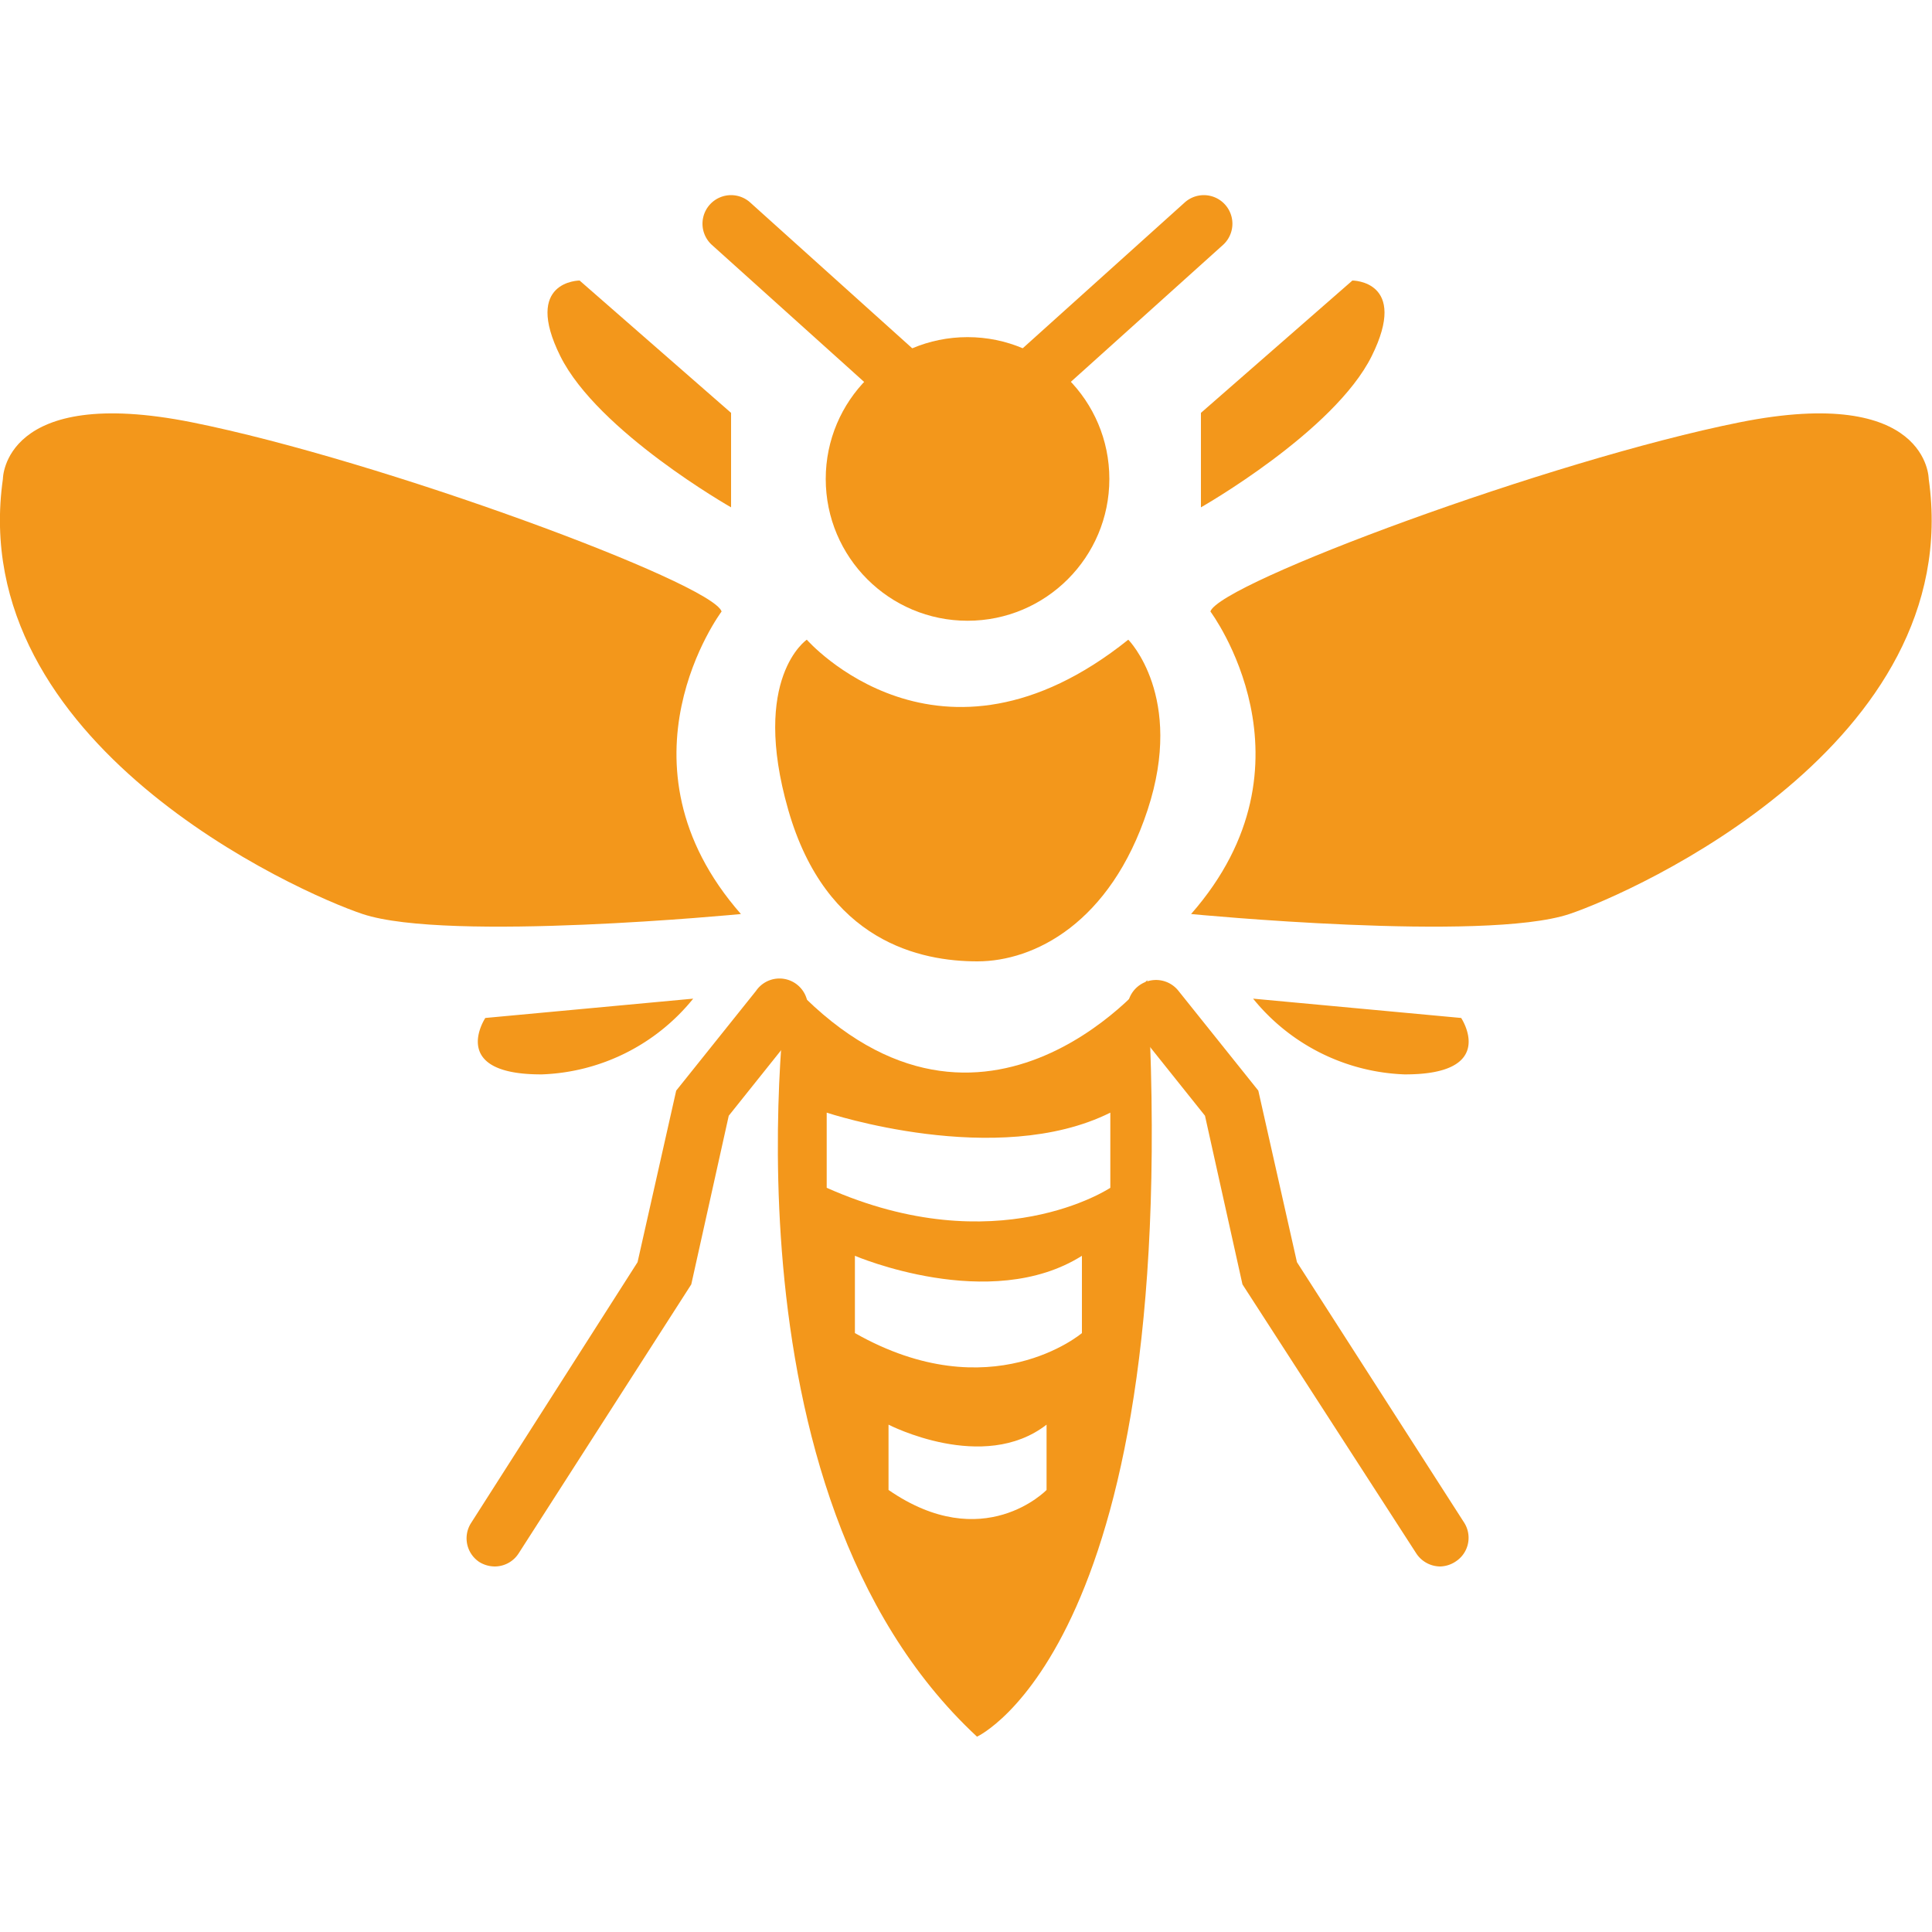 <svg id="Layer_1" data-name="Layer 1" xmlns="http://www.w3.org/2000/svg" viewBox="0 0 100 100"><defs><style>.cls-1{fill:#f3971b;}</style></defs><title>Salamanga Icon Creation</title><path class="cls-1" d="M37.35,31.65s-5.87,7.83,1,15.66c0,0-15.17,1.47-19.58,0C15.41,46.19-1.8,38.5.15,24.79c0,0,0-4.89,9.79-2.93S36.86,30.18,37.35,31.65Z"/><path class="cls-1" d="M37.84,26.26V21.37L30,14.52s-2.94,0-1,3.91S37.84,26.26,37.84,26.26Z"/><path class="cls-1" d="M62.65,31.65s5.87,7.83-1,15.66c0,0,15.17,1.47,19.58,0,3.34-1.12,20.55-8.81,18.6-22.52,0,0,0-4.89-9.79-2.93S63.14,30.18,62.65,31.65Z"/><path class="cls-1" d="M62.16,26.26V21.37L70,14.52s2.94,0,1,3.91S62.16,26.26,62.16,26.26Z"/><path class="cls-1" d="M41.76,33.11s6.85,7.84,16.64,0c0,0,2.93,2.94,1,8.81s-5.88,7.84-8.81,7.84-7.83-1-9.79-7.84S41.76,33.11,41.76,33.11Z"/><path class="cls-1" d="M25.12,52.69l10.76-1a10.55,10.55,0,0,1-7.83,3.92C23.16,55.63,25.12,52.69,25.12,52.69Z"/><path class="cls-1" d="M75.63,52.69l-10.77-1a10.58,10.58,0,0,0,7.83,3.92C77.59,55.63,75.63,52.69,75.63,52.69Z"/><path class="cls-1" d="M59.38,50.73s-8.81,10.77-18.6,0c0,0-3.92,26.43,9.79,39.16C50.57,89.89,61.33,85,59.38,50.73ZM54.17,77.12s-3.27,3.39-8.18,0V73.74s4.91,2.54,8.18,0ZM56,69s-4.7,4-11.75,0V65s7,3,11.75,0Zm1.47-7.52s-5.87,3.92-14.68,0V57.59s8.81,2.93,14.68,0Z"/><circle class="cls-1" cx="50.08" cy="24.79" r="7.34"/><path class="cls-1" d="M47.63,21.86a1.47,1.47,0,0,1-1-.38l-9.79-8.81a1.47,1.47,0,0,1,2-2.18l9.79,8.81a1.46,1.46,0,0,1,.11,2.07A1.48,1.48,0,0,1,47.63,21.86Z"/><path class="cls-1" d="M52.52,21.86a1.47,1.47,0,0,1-1-2.56l9.79-8.81a1.47,1.47,0,0,1,2,2.18l-9.79,8.81A1.48,1.48,0,0,1,52.52,21.86Z"/><path class="cls-1" d="M25.6,81.08a1.54,1.54,0,0,1-.79-.23,1.47,1.47,0,0,1-.44-2L33,65.33l2-8.88,4.13-5.16a1.47,1.47,0,1,1,2.29,1.83l-3.7,4.63-1.94,8.73L26.84,80.41A1.47,1.47,0,0,1,25.6,81.08Z"/><path class="cls-1" d="M74.55,81.08a1.49,1.49,0,0,1-1.24-.67l-9-13.93-1.94-8.73-3.7-4.63A1.47,1.47,0,0,1,61,51.29l4.13,5.16,2,8.88,8.66,13.49a1.46,1.46,0,0,1-.44,2A1.51,1.51,0,0,1,74.55,81.08Z"/></svg>